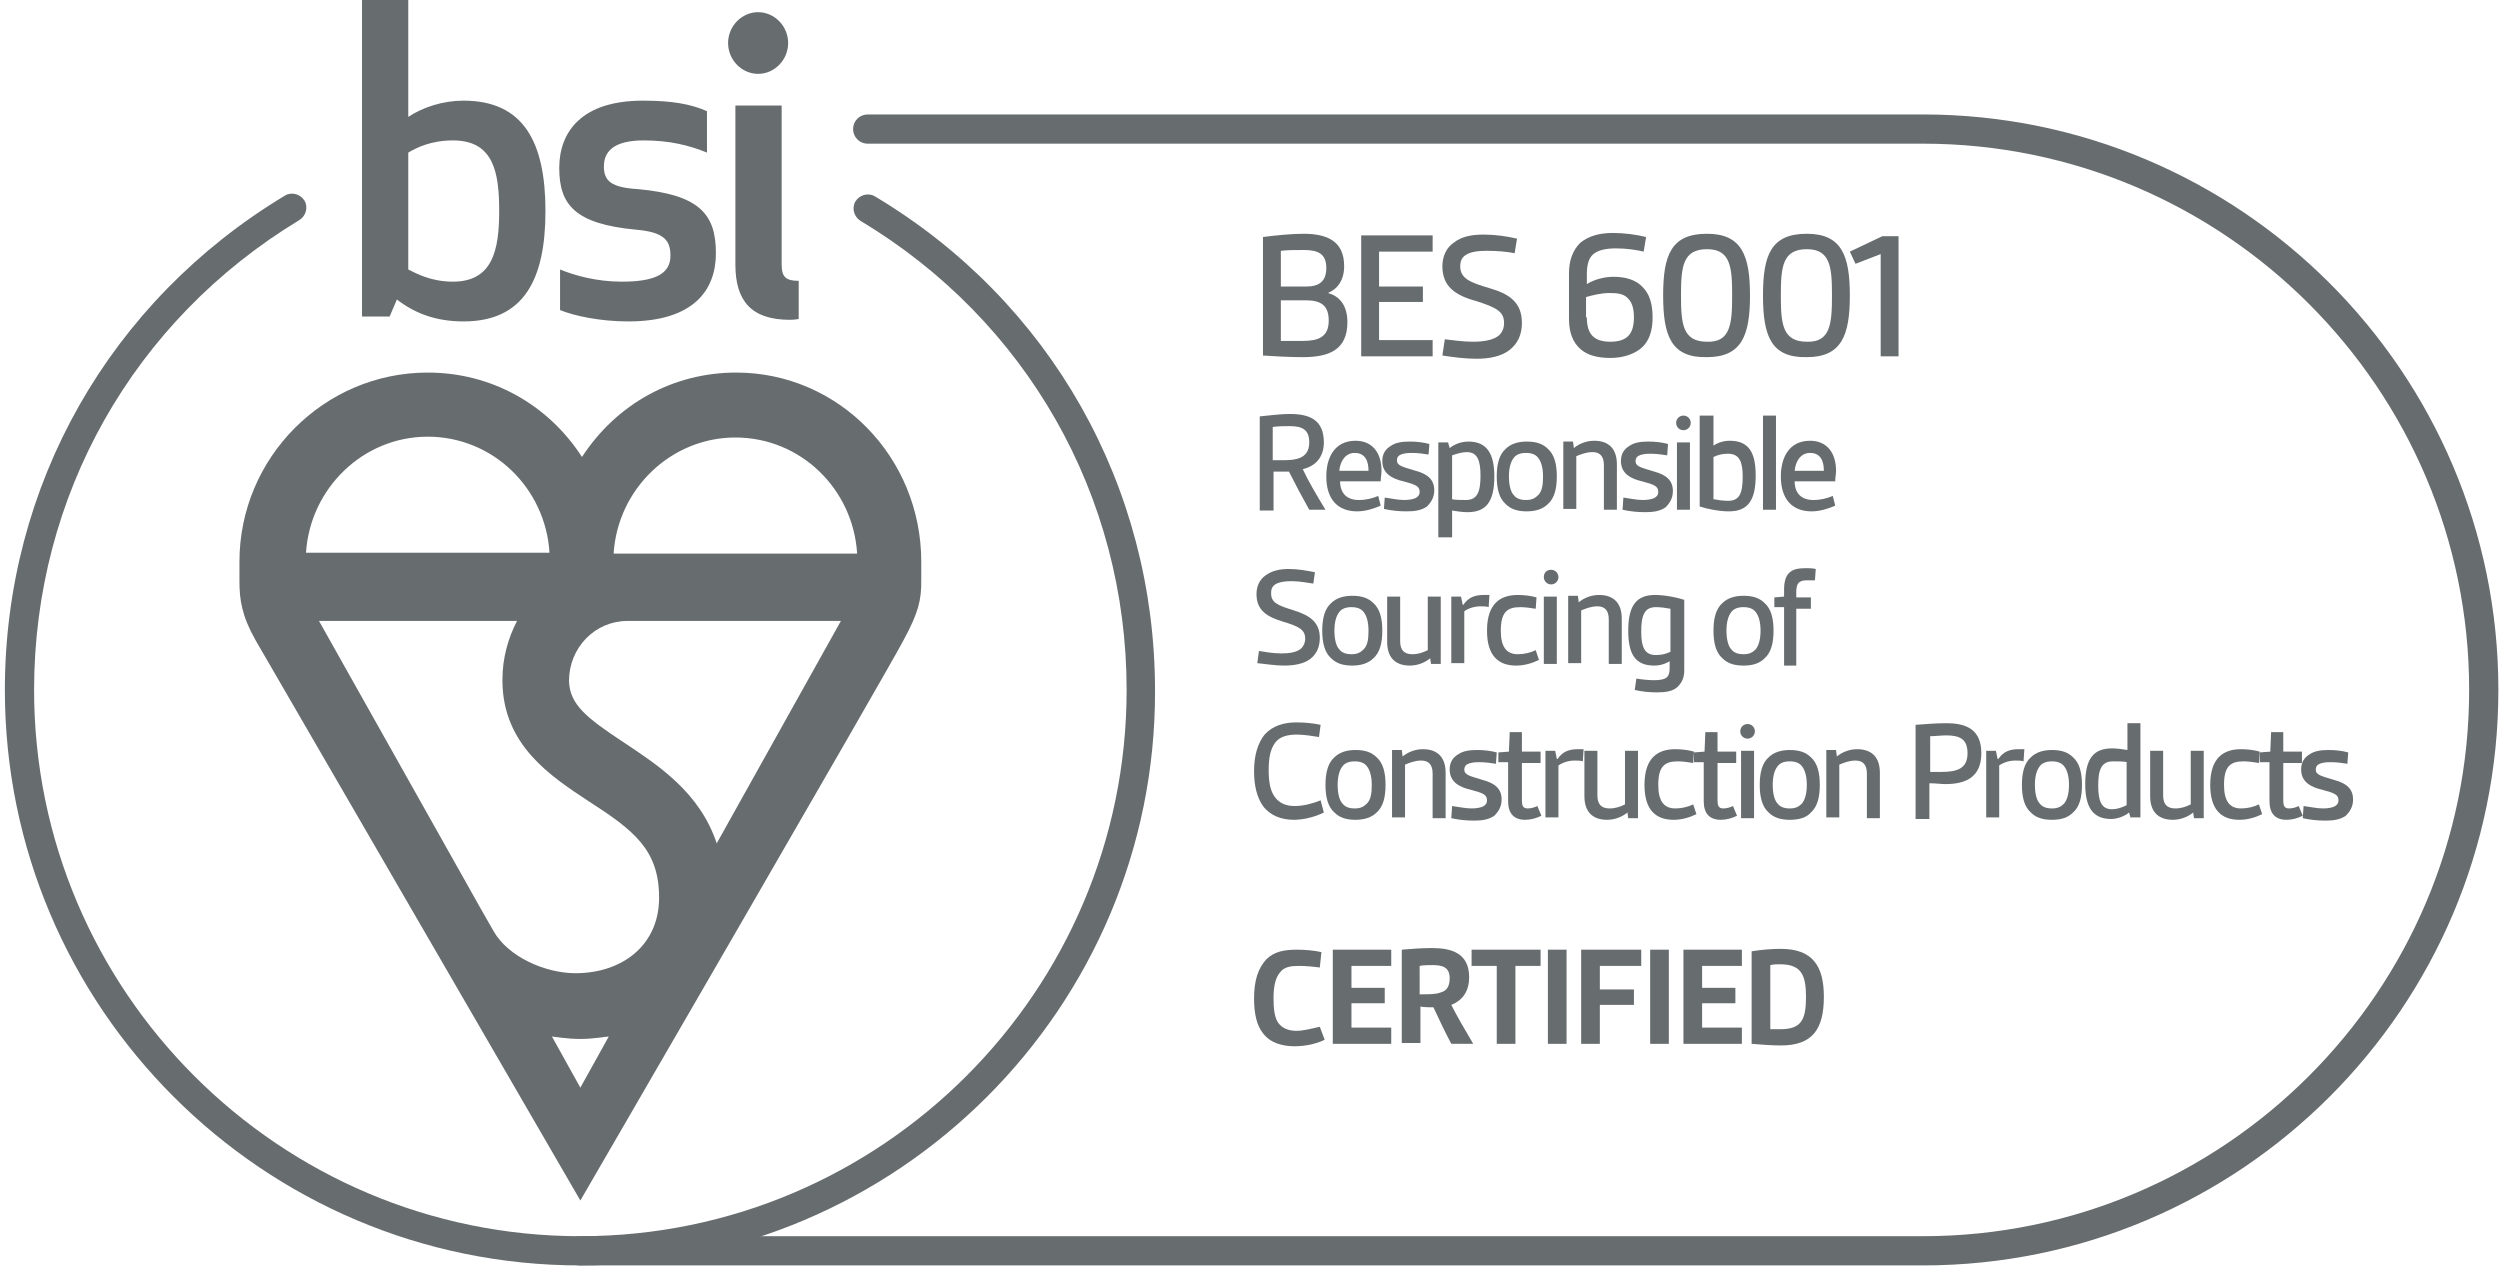 <?xml version="1.0" encoding="UTF-8"?> <svg xmlns="http://www.w3.org/2000/svg" xmlns:xlink="http://www.w3.org/1999/xlink" version="1.1" id="Layer_1" x="0px" y="0px" viewBox="0 0 308 156" style="enable-background:new 0 0 308 156;" xml:space="preserve"> <style type="text/css"> .st0{fill:#676C6E;} </style> <g> <g id="Scheme_type"> </g> <g id="Scheme_text"> </g> <g id="Key_line"> </g> <g> <path class="st0" d="M163.2,128.1c-1,0.5-2.4,0.8-3.7,0.8c-1.5,0-3-0.4-3.9-1.6c-0.8-1-1.1-2.5-1.1-4.3c0-2.2,0.5-3.7,1.5-4.8 c1-1,2.3-1.2,3.8-1.2c1,0,2.1,0.1,3,0.3l-0.2,1.9c-0.7-0.1-1.7-0.2-2.6-0.2c-0.9,0-1.8,0.1-2.3,0.8c-0.6,0.7-0.8,1.8-0.8,3.2 c0,1.2,0.1,2.2,0.5,2.9c0.5,0.8,1.4,1.1,2.3,1.1s2-0.3,2.9-0.5L163.2,128.1z"></path> <path class="st0" d="M164.2,128.6V117h7.2v2h-4.9v2.7h4.1v1.9h-4.1v3h4.9v2H164.2z"></path> <path class="st0" d="M178.8,128.6c-0.8-1.5-1.5-3-2.2-4.5c-0.5,0-1.2,0-1.6-0.1v4.5h-2.3v-11.5c1.1-0.1,2.5-0.2,3.7-0.2 c2.4,0,4.6,0.6,4.6,3.6c0,1.6-0.7,2.8-2.2,3.4c0.7,1.4,1.7,3.1,2.7,4.8H178.8z M175,122.5c1,0,1.9,0,2.4-0.2 c0.8-0.2,1.2-0.7,1.2-1.8c0-1.4-1-1.6-2.1-1.6c-0.5,0-1.1,0-1.6,0.1V122.5z"></path> <path class="st0" d="M184.4,128.6V119h-3.1v-2h8.5v2h-3.1v9.6H184.4z"></path> <path class="st0" d="M190.7,128.6V117h2.3v11.6H190.7z"></path> <path class="st0" d="M194.8,128.6V117h7.4v2h-5.1v2.9h4.2v1.9h-4.2v4.8H194.8z"></path> <path class="st0" d="M203.3,128.6V117h2.3v11.6H203.3z"></path> <path class="st0" d="M207.4,128.6V117h7.2v2h-4.9v2.7h4.1v1.9h-4.1v3h4.9v2H207.4z"></path> <path class="st0" d="M215.8,117.2c1.2-0.2,2.5-0.3,3.6-0.3c3.9,0,5.3,2.1,5.3,5.9c0,4-1.4,6-5.3,6c-1.1,0-2.4-0.1-3.6-0.2V117.2z M218.1,126.8c0.5,0,0.7,0,1.2,0c2.6,0,3.2-1.1,3.2-4c0-2.7-0.6-4-3.2-4c-0.4,0-0.8,0-1.2,0.1V126.8z"></path> </g> <g> <g> <path class="st0" d="M163.6,36.1c1.5,0.4,2.4,1.6,2.4,3.6c0,3.5-2.4,4.3-5.5,4.3c-1.7,0-3.4-0.1-4.9-0.2V29.2 c1.5-0.2,3.5-0.4,5-0.4c2.9,0,5,0.9,5,4C165.6,34.5,164.8,35.6,163.6,36.1L163.6,36.1z M160.9,35.3c1.6,0,2.5-0.6,2.5-2.3 c0-1.8-1.1-2.2-2.8-2.2c-1,0-2,0-2.8,0.1v4.4H160.9z M157.8,37.1V42c1,0,1.8,0,2.7,0c1.8,0,3.2-0.4,3.2-2.5c0-1.9-1-2.5-2.8-2.5 H157.8z"></path> <path class="st0" d="M167.7,43.8V29h8.8v2h-6.6v4.3h5.4v1.9h-5.4v4.7h6.6v2H167.7z"></path> <path class="st0" d="M178,41.8c0.9,0.1,2.2,0.3,3.5,0.3c1.3,0,2.5-0.2,3.2-0.8c0.4-0.4,0.6-0.9,0.6-1.5c0-1.4-0.9-1.9-3.4-2.7 c-2.6-0.7-4.2-1.8-4.2-4.3c0-1.2,0.5-2.3,1.4-2.9c1-0.8,2.3-1,3.7-1c1.4,0,2.8,0.2,4.1,0.5l-0.3,1.8c-0.9-0.2-2.2-0.3-3.4-0.3 c-1,0-2,0.1-2.6,0.5c-0.5,0.3-0.7,0.8-0.7,1.4c0,1.5,1.2,2,3.6,2.7c2.4,0.7,4,1.7,4,4.3c0,1.4-0.5,2.5-1.5,3.3 c-1,0.8-2.5,1.1-4.1,1.1c-1.4,0-2.9-0.2-4.2-0.4L178,41.8z"></path> <path class="st0" d="M193.3,33.7c0-1.7,0.5-2.9,1.4-3.8c1-0.8,2.3-1.2,4-1.2c1.4,0,2.9,0.2,4.1,0.5l-0.3,1.8 c-0.8-0.2-2.1-0.4-3.4-0.4c-1.2,0-2.3,0.2-2.9,0.8c-0.5,0.5-0.7,1.3-0.7,2.4v1.2c0.8-0.5,2-0.9,3.3-0.9c1.5,0,2.8,0.4,3.6,1.3 c0.8,0.8,1.2,2,1.2,3.7c0,1.6-0.4,2.8-1.2,3.6c-0.9,0.9-2.4,1.4-4,1.4c-1.5,0-2.8-0.3-3.7-1.1c-0.9-0.8-1.4-2-1.4-3.7V33.7z M195.5,39.1c0,2,0.8,3,2.9,3s2.9-1,2.9-3c0-1-0.2-1.8-0.7-2.3c-0.5-0.6-1.3-0.7-2.3-0.7c-1.1,0-2.2,0.3-2.9,0.5V39.1z"></path> <path class="st0" d="M204.9,36.4c0-5,1-7.6,5.4-7.6c4.3,0,5.3,2.7,5.3,7.6c0,4.9-1,7.6-5.3,7.6C205.9,44.1,204.9,41.4,204.9,36.4 z M213.4,36.4c0-3.5-0.2-5.7-3.1-5.7c-3,0-3.2,2.2-3.2,5.7c0,3.5,0.2,5.7,3.2,5.7C213.2,42.2,213.4,39.9,213.4,36.4z"></path> <path class="st0" d="M217.2,36.4c0-5,1-7.6,5.4-7.6c4.3,0,5.3,2.7,5.3,7.6c0,4.9-1,7.6-5.3,7.6C218.2,44.1,217.2,41.4,217.2,36.4 z M225.7,36.4c0-3.5-0.2-5.7-3.1-5.7c-3,0-3.2,2.2-3.2,5.7c0,3.5,0.2,5.7,3.2,5.7C225.5,42.2,225.7,39.9,225.7,36.4z"></path> <path class="st0" d="M231.7,43.8V31.3l-3.1,1.2l-0.7-1.5l4-1.9h2v14.8H231.7z"></path> <path class="st0" d="M161.3,62.8c-0.9-1.6-1.7-3.1-2.5-4.7c-0.7,0-1.5,0-1.9,0v4.8h-1.7V51.3c1.1-0.1,2.5-0.3,3.7-0.3 c2.4,0,4.2,0.7,4.2,3.5c0,1.7-0.9,2.9-2.6,3.3c0.7,1.5,1.7,3.2,2.8,5H161.3z M156.9,56.7c0.4,0,0.7,0,1,0c1.6,0,3.4-0.1,3.4-2.2 c0-1.6-0.9-2-2.4-2c-0.6,0-1.4,0-2.1,0.1V56.7z"></path> <path class="st0" d="M170.1,62.3c-0.7,0.3-1.8,0.7-2.9,0.7c-2.4,0-3.8-1.5-3.8-4.3c0-2.3,1-4.4,3.6-4.4c2,0,3.2,1.4,3.2,3.7 c0,0.4-0.1,0.9-0.1,1.3h-5c0,0.7,0.2,1.3,0.6,1.7c0.4,0.4,1,0.6,1.7,0.6c0.9,0,1.7-0.2,2.4-0.5L170.1,62.3z M168.6,58 c0-1.2-0.4-2.2-1.7-2.2c-1.2,0-1.8,1.1-1.9,2.2H168.6z"></path> <path class="st0" d="M170.6,61.3c0.8,0.1,1.6,0.3,2.4,0.3c0.6,0,1.2-0.1,1.5-0.3c0.3-0.2,0.4-0.4,0.4-0.7c0-0.7-0.5-0.9-2-1.3 c-1.3-0.3-2.6-0.9-2.6-2.5c0-0.9,0.4-1.5,1.1-1.9c0.6-0.4,1.4-0.5,2.3-0.5c0.8,0,1.7,0.1,2.4,0.3L176,56 c-0.6-0.1-1.3-0.2-2.1-0.2c-0.7,0-1.2,0.1-1.5,0.3c-0.2,0.1-0.3,0.4-0.3,0.6c0,0.7,0.7,0.8,2.3,1.3c1.5,0.4,2.3,1.1,2.3,2.4 c0,0.9-0.4,1.5-0.9,2c-0.7,0.5-1.6,0.6-2.5,0.6c-1,0-1.9-0.1-2.8-0.3L170.6,61.3z"></path> <path class="st0" d="M177.2,66.1V54.5h1.2l0.2,0.7c0.6-0.5,1.5-0.8,2.3-0.8c2.3,0,3.2,1.5,3.2,4.3c0,3.1-1,4.4-3.3,4.4 c-0.6,0-1.3-0.1-1.9-0.2v3.3H177.2z M178.8,61.5c0.6,0.1,1.2,0.1,1.8,0.1c1.4,0,1.8-1,1.8-3c0-1.9-0.4-2.9-1.7-2.9 c-0.6,0-1.2,0.2-1.8,0.4V61.5z"></path> <path class="st0" d="M188.1,63c-1.2,0-2-0.3-2.6-0.9c-0.8-0.7-1.1-1.9-1.1-3.4s0.3-2.7,1.1-3.4c0.6-0.6,1.5-0.9,2.6-0.9 c1.2,0,2,0.3,2.6,0.9c0.8,0.7,1.1,1.9,1.1,3.4s-0.3,2.7-1.1,3.4C190.1,62.7,189.2,63,188.1,63z M190.1,58.7c0-1-0.2-1.8-0.6-2.3 c-0.3-0.4-0.8-0.6-1.5-0.6s-1.2,0.2-1.5,0.6c-0.4,0.5-0.6,1.3-0.6,2.3c0,1,0.2,1.9,0.6,2.3c0.3,0.4,0.8,0.6,1.5,0.6 s1.1-0.2,1.5-0.6C190,60.5,190.1,59.7,190.1,58.7z"></path> <path class="st0" d="M197.6,62.8v-5.5c0-1.1-0.5-1.6-1.4-1.6c-0.8,0-1.5,0.3-2,0.5v6.5h-1.6v-8.3h1.2l0.1,0.8 c0.6-0.5,1.5-0.9,2.5-0.9c1.9,0,2.8,1.1,2.8,2.9v5.6H197.6z"></path> <path class="st0" d="M200,61.3c0.8,0.1,1.6,0.3,2.4,0.3c0.6,0,1.2-0.1,1.5-0.3c0.3-0.2,0.4-0.4,0.4-0.7c0-0.7-0.5-0.9-2-1.3 c-1.3-0.3-2.6-0.9-2.6-2.5c0-0.9,0.4-1.5,1.1-1.9c0.6-0.4,1.4-0.5,2.3-0.5c0.8,0,1.7,0.1,2.4,0.3l-0.1,1.4 c-0.6-0.1-1.3-0.2-2.1-0.2c-0.7,0-1.2,0.1-1.5,0.3c-0.2,0.1-0.3,0.4-0.3,0.6c0,0.7,0.7,0.8,2.3,1.3c1.5,0.4,2.3,1.1,2.3,2.4 c0,0.9-0.4,1.5-0.9,2c-0.7,0.5-1.6,0.6-2.5,0.6c-1,0-1.9-0.1-2.8-0.3L200,61.3z"></path> <path class="st0" d="M207.4,51.2c0.5,0,0.9,0.4,0.9,0.9c0,0.5-0.4,0.9-0.9,0.9s-0.9-0.4-0.9-0.9 C206.5,51.6,206.9,51.2,207.4,51.2z M206.6,62.8v-8.3h1.6v8.3H206.6z"></path> <path class="st0" d="M209.5,51.2h1.6v3.7c0.6-0.4,1.3-0.6,2-0.6c2.4,0,3.2,1.5,3.2,4.3c0,3.1-1,4.4-3.3,4.4 c-1.2,0-2.7-0.3-3.6-0.6V51.2z M211.1,61.5c0.5,0.1,1.2,0.2,1.8,0.2c1.4,0,1.8-0.9,1.8-3c0-1.8-0.4-2.8-1.8-2.8 c-0.6,0-1.2,0.1-1.8,0.4V61.5z"></path> <path class="st0" d="M217.2,62.8V51.2h1.6v11.6H217.2z"></path> <path class="st0" d="M226.1,62.3c-0.7,0.3-1.8,0.7-2.9,0.7c-2.4,0-3.8-1.5-3.8-4.3c0-2.3,1-4.4,3.6-4.4c2,0,3.2,1.4,3.2,3.7 c0,0.4-0.1,0.9-0.1,1.3h-5c0,0.7,0.2,1.3,0.6,1.7c0.4,0.4,1,0.6,1.7,0.6c0.9,0,1.7-0.2,2.4-0.5L226.1,62.3z M224.7,58 c0-1.2-0.4-2.2-1.7-2.2c-1.2,0-1.8,1.1-1.9,2.2H224.7z"></path> <path class="st0" d="M155.1,80.2c0.7,0.1,1.7,0.3,2.7,0.3c1,0,1.9-0.1,2.5-0.6c0.3-0.3,0.5-0.7,0.5-1.2c0-1.1-0.7-1.5-2.7-2.1 c-2-0.6-3.3-1.4-3.3-3.4c0-1,0.4-1.8,1.1-2.3c0.8-0.6,1.8-0.8,2.9-0.8s2.2,0.2,3.2,0.4l-0.2,1.4c-0.7-0.1-1.7-0.3-2.7-0.3 c-0.8,0-1.5,0.1-2,0.4c-0.4,0.3-0.5,0.6-0.5,1.1c0,1.2,0.9,1.5,2.8,2.1c1.9,0.6,3.2,1.4,3.2,3.4c0,1.1-0.4,2-1.2,2.6 c-0.8,0.6-2,0.8-3.2,0.8c-1.1,0-2.3-0.2-3.3-0.3L155.1,80.2z"></path> <path class="st0" d="M166.6,82c-1.2,0-2-0.3-2.6-0.9c-0.8-0.7-1.1-1.9-1.1-3.4s0.3-2.7,1.1-3.4c0.6-0.6,1.5-0.9,2.6-0.9 c1.2,0,2,0.3,2.6,0.9c0.8,0.7,1.1,1.9,1.1,3.4s-0.3,2.7-1.1,3.4C168.6,81.7,167.7,82,166.6,82z M168.6,77.7c0-1-0.2-1.8-0.6-2.3 c-0.3-0.4-0.8-0.6-1.5-0.6s-1.2,0.2-1.5,0.6c-0.4,0.5-0.6,1.3-0.6,2.3c0,1,0.2,1.9,0.6,2.3c0.3,0.4,0.8,0.6,1.5,0.6 s1.1-0.2,1.5-0.6C168.5,79.5,168.6,78.7,168.6,77.7z"></path> <path class="st0" d="M176.3,81.8l-0.1-0.7c-0.6,0.5-1.5,0.9-2.5,0.9c-1.9,0-2.8-1.1-2.8-2.9v-5.6h1.6V79c0,1.1,0.5,1.6,1.5,1.6 c0.7,0,1.3-0.2,1.9-0.5v-6.6h1.6v8.3H176.3z"></path> <path class="st0" d="M178.8,81.8v-8.3h1.2l0.2,1h0.1c0.6-0.9,1.4-1.2,2.5-1.2c0.2,0,0.4,0,0.7,0l-0.1,1.5c-0.3-0.1-0.6-0.1-1-0.1 c-0.7,0-1.4,0.2-2,0.6v6.4H178.8z"></path> <path class="st0" d="M189.6,81.3c-0.8,0.4-1.8,0.7-2.8,0.7c-2.2,0-3.6-1.2-3.6-4.3c0-3.5,1.8-4.4,3.8-4.4c0.8,0,1.6,0.1,2.3,0.3 l-0.1,1.4c-0.6-0.1-1.3-0.2-1.9-0.2c-1.6,0-2.4,0.6-2.4,2.9c0,2,0.7,2.9,2.1,2.9c0.8,0,1.6-0.2,2.2-0.5L189.6,81.3z"></path> <path class="st0" d="M191.1,70.2c0.5,0,0.9,0.4,0.9,0.9c0,0.5-0.4,0.9-0.9,0.9s-0.9-0.4-0.9-0.9 C190.2,70.6,190.5,70.2,191.1,70.2z M190.2,81.8v-8.3h1.6v8.3H190.2z"></path> <path class="st0" d="M198.2,81.8v-5.5c0-1.1-0.5-1.6-1.4-1.6c-0.8,0-1.5,0.3-2,0.5v6.5h-1.6v-8.3h1.2l0.1,0.8 c0.6-0.5,1.5-0.9,2.5-0.9c1.9,0,2.8,1.1,2.8,2.9v5.6H198.2z"></path> <path class="st0" d="M205.8,81.4c-0.6,0.4-1.3,0.6-2,0.6c-2.4,0-3.2-1.5-3.2-4.3c0-3.1,1-4.4,3.3-4.4c1.2,0,2.7,0.3,3.6,0.6v8.7 c0,0.9-0.3,1.5-0.8,2c-0.6,0.6-1.6,0.7-2.6,0.7c-0.9,0-1.9-0.1-2.7-0.3l0.2-1.4c0.6,0.1,1.5,0.2,2.2,0.2c0.7,0,1.3-0.1,1.6-0.4 c0.2-0.2,0.3-0.6,0.3-1V81.4z M205.8,75c-0.5-0.1-1.2-0.2-1.8-0.2c-1.4,0-1.8,1-1.8,3c0,1.9,0.4,2.9,1.8,2.9 c0.6,0,1.2-0.1,1.8-0.4V75z"></path> <path class="st0" d="M214.8,82c-1.2,0-2-0.3-2.6-0.9c-0.8-0.7-1.1-1.9-1.1-3.4s0.3-2.7,1.1-3.4c0.6-0.6,1.5-0.9,2.6-0.9 c1.2,0,2,0.3,2.6,0.9c0.8,0.7,1.1,1.9,1.1,3.4s-0.3,2.7-1.1,3.4C216.8,81.7,216,82,214.8,82z M216.9,77.7c0-1-0.2-1.8-0.6-2.3 c-0.3-0.4-0.8-0.6-1.5-0.6s-1.2,0.2-1.5,0.6c-0.4,0.5-0.6,1.3-0.6,2.3c0,1,0.2,1.9,0.6,2.3c0.3,0.4,0.8,0.6,1.5,0.6 s1.1-0.2,1.5-0.6C216.7,79.5,216.9,78.7,216.9,77.7z"></path> <path class="st0" d="M219.8,81.8v-7h-1.2v-1.2l1.2-0.1v-0.9c0-0.9,0.2-1.6,0.6-2c0.5-0.5,1.2-0.6,2.1-0.6c0.4,0,0.8,0,1.2,0.1 l-0.1,1.4c-0.4,0-0.8,0-1.1,0c-0.4,0-0.7,0.1-0.9,0.3c-0.2,0.2-0.3,0.6-0.3,1.1v0.7h1.8v1.4h-1.8v7H219.8z"></path> <path class="st0" d="M163.1,100.1c-1,0.5-2.4,0.9-3.7,0.9c-1.5,0-2.9-0.5-3.8-1.7c-0.7-1-1.1-2.4-1.1-4.3c0-2,0.5-3.5,1.3-4.5 c1-1.1,2.4-1.5,3.9-1.5c1,0,2.1,0.1,3,0.3l-0.2,1.5c-0.7-0.1-1.8-0.3-2.7-0.3c-1.1,0-2.1,0.2-2.7,1c-0.6,0.8-0.8,1.9-0.8,3.4 c0,1.4,0.2,2.5,0.7,3.2c0.6,0.9,1.5,1.2,2.5,1.2c1.1,0,2.2-0.3,3.2-0.7L163.1,100.1z"></path> <path class="st0" d="M167,101c-1.2,0-2-0.3-2.6-0.9c-0.8-0.7-1.1-1.9-1.1-3.4s0.3-2.7,1.1-3.4c0.6-0.6,1.5-0.9,2.6-0.9 c1.2,0,2,0.3,2.6,0.9c0.8,0.7,1.1,1.9,1.1,3.4s-0.3,2.7-1.1,3.4C169,100.7,168.1,101,167,101z M169,96.7c0-1-0.2-1.8-0.6-2.3 c-0.3-0.4-0.8-0.6-1.5-0.6s-1.2,0.2-1.5,0.6c-0.4,0.5-0.6,1.3-0.6,2.3c0,1,0.2,1.9,0.6,2.3c0.3,0.4,0.8,0.6,1.5,0.6 s1.1-0.2,1.5-0.6C168.9,98.5,169,97.7,169,96.7z"></path> <path class="st0" d="M176.5,100.8v-5.5c0-1.1-0.5-1.6-1.4-1.6c-0.8,0-1.5,0.3-2,0.5v6.5h-1.6v-8.3h1.2l0.1,0.8 c0.6-0.5,1.5-0.9,2.5-0.9c1.9,0,2.8,1.1,2.8,2.9v5.6H176.5z"></path> <path class="st0" d="M178.9,99.3c0.8,0.1,1.6,0.3,2.4,0.3c0.6,0,1.2-0.1,1.5-0.3c0.3-0.2,0.4-0.4,0.4-0.7c0-0.7-0.5-0.9-2-1.3 c-1.3-0.3-2.6-0.9-2.6-2.5c0-0.9,0.4-1.5,1.1-1.9c0.6-0.4,1.4-0.5,2.3-0.5c0.8,0,1.7,0.1,2.4,0.3l-0.1,1.4 c-0.6-0.1-1.3-0.2-2.1-0.2c-0.7,0-1.2,0.1-1.5,0.3c-0.2,0.1-0.3,0.4-0.3,0.6c0,0.7,0.7,0.8,2.3,1.3c1.5,0.4,2.3,1.1,2.3,2.4 c0,0.9-0.4,1.5-0.9,2c-0.7,0.5-1.6,0.6-2.5,0.6c-1,0-1.9-0.1-2.8-0.3L178.9,99.3z"></path> <path class="st0" d="M189.9,100.5c-0.6,0.3-1.3,0.5-2,0.5c-1.4,0-2.1-0.8-2.1-2.3v-4.8h-1.2v-1.2l1.3-0.1l0.1-2.4h1.5v2.4h2.3 v1.4h-2.3v4.6c0,0.6,0.1,1,0.7,1c0.4,0,0.8-0.1,1.2-0.3L189.9,100.5z"></path> <path class="st0" d="M190.4,100.8v-8.3h1.2l0.2,1h0.1c0.6-0.9,1.4-1.2,2.5-1.2c0.2,0,0.4,0,0.7,0l-0.1,1.5 c-0.3-0.1-0.6-0.1-1-0.1c-0.7,0-1.4,0.2-2,0.6v6.4H190.4z"></path> <path class="st0" d="M200.6,100.8l-0.1-0.7c-0.6,0.5-1.5,0.9-2.5,0.9c-1.9,0-2.8-1.1-2.8-2.9v-5.6h1.6V98c0,1.1,0.5,1.6,1.5,1.6 c0.7,0,1.3-0.2,1.9-0.5v-6.6h1.6v8.3H200.6z"></path> <path class="st0" d="M209,100.3c-0.8,0.4-1.8,0.7-2.8,0.7c-2.2,0-3.6-1.2-3.6-4.3c0-3.5,1.8-4.4,3.8-4.4c0.8,0,1.6,0.1,2.3,0.3 l-0.1,1.4c-0.6-0.1-1.3-0.2-1.9-0.2c-1.6,0-2.4,0.6-2.4,2.9c0,2,0.7,2.9,2.1,2.9c0.8,0,1.6-0.2,2.2-0.5L209,100.3z"></path> <path class="st0" d="M214,100.5c-0.6,0.3-1.3,0.5-2,0.5c-1.4,0-2.1-0.8-2.1-2.3v-4.8h-1.2v-1.2l1.3-0.1l0.1-2.4h1.5v2.4h2.3v1.4 h-2.3v4.6c0,0.6,0.1,1,0.7,1c0.4,0,0.8-0.1,1.2-0.3L214,100.5z"></path> <path class="st0" d="M215.3,89.2c0.5,0,0.9,0.4,0.9,0.9c0,0.5-0.4,0.9-0.9,0.9s-0.9-0.4-0.9-0.9 C214.4,89.6,214.8,89.2,215.3,89.2z M214.5,100.8v-8.3h1.6v8.3H214.5z"></path> <path class="st0" d="M220.5,101c-1.2,0-2-0.3-2.6-0.9c-0.8-0.7-1.1-1.9-1.1-3.4s0.3-2.7,1.1-3.4c0.6-0.6,1.5-0.9,2.6-0.9 c1.2,0,2,0.3,2.6,0.9c0.8,0.7,1.1,1.9,1.1,3.4s-0.3,2.7-1.1,3.4C222.6,100.7,221.7,101,220.5,101z M222.6,96.7 c0-1-0.2-1.8-0.6-2.3c-0.3-0.4-0.8-0.6-1.5-0.6s-1.2,0.2-1.5,0.6c-0.4,0.5-0.6,1.3-0.6,2.3c0,1,0.2,1.9,0.6,2.3 c0.3,0.4,0.8,0.6,1.5,0.6s1.1-0.2,1.5-0.6C222.4,98.5,222.6,97.7,222.6,96.7z"></path> <path class="st0" d="M230,100.8v-5.5c0-1.1-0.5-1.6-1.4-1.6c-0.8,0-1.5,0.3-2,0.5v6.5H225v-8.3h1.2l0.1,0.8 c0.6-0.5,1.5-0.9,2.5-0.9c1.9,0,2.8,1.1,2.8,2.9v5.6H230z"></path> <path class="st0" d="M236,100.8V89.3c1.2-0.1,2.6-0.2,3.8-0.2c2.5,0,4.3,0.8,4.3,3.7c0,3-2,3.8-4.4,3.8c-0.6,0-1.2-0.1-2-0.1v4.4 H236z M237.8,95.1c0.6,0,1,0,1.4,0c1.9,0,3.2-0.4,3.2-2.3c0-1.7-0.9-2.2-2.6-2.2c-0.7,0-1.4,0.1-2,0.1V95.1z"></path> <path class="st0" d="M244.7,100.8v-8.3h1.2l0.2,1h0.1c0.6-0.9,1.4-1.2,2.5-1.2c0.2,0,0.4,0,0.7,0l-0.1,1.5 c-0.3-0.1-0.6-0.1-1-0.1c-0.7,0-1.4,0.2-2,0.6v6.4H244.7z"></path> <path class="st0" d="M252.8,101c-1.2,0-2-0.3-2.6-0.9c-0.8-0.7-1.1-1.9-1.1-3.4s0.3-2.7,1.1-3.4c0.6-0.6,1.5-0.9,2.6-0.9 c1.2,0,2,0.3,2.6,0.9c0.8,0.7,1.1,1.9,1.1,3.4s-0.3,2.7-1.1,3.4C254.8,100.7,254,101,252.8,101z M254.9,96.7c0-1-0.2-1.8-0.6-2.3 c-0.3-0.4-0.8-0.6-1.5-0.6s-1.2,0.2-1.5,0.6c-0.4,0.5-0.6,1.3-0.6,2.3c0,1,0.2,1.9,0.6,2.3c0.3,0.4,0.8,0.6,1.5,0.6 s1.1-0.2,1.5-0.6C254.7,98.5,254.9,97.7,254.9,96.7z"></path> <path class="st0" d="M262.5,100.8l-0.2-0.7c-0.6,0.5-1.5,0.8-2.2,0.8c-2.3,0-3.2-1.5-3.2-4.3c0-3.1,1-4.4,3.3-4.4 c0.6,0,1.3,0.1,1.9,0.2v-3.3h1.6v11.6H262.5z M262.1,93.9c-0.5-0.1-1.2-0.1-1.8-0.1c-1.4,0-1.8,1-1.8,3c0,1.9,0.4,2.9,1.7,2.9 c0.6,0,1.2-0.2,1.8-0.5V93.9z"></path> <path class="st0" d="M270.3,100.8l-0.1-0.7c-0.6,0.5-1.5,0.9-2.5,0.9c-1.9,0-2.8-1.1-2.8-2.9v-5.6h1.6V98c0,1.1,0.5,1.6,1.5,1.6 c0.7,0,1.3-0.2,1.9-0.5v-6.6h1.6v8.3H270.3z"></path> <path class="st0" d="M278.7,100.3c-0.8,0.4-1.8,0.7-2.8,0.7c-2.2,0-3.6-1.2-3.6-4.3c0-3.5,1.8-4.4,3.8-4.4c0.8,0,1.6,0.1,2.3,0.3 l-0.1,1.4c-0.6-0.1-1.3-0.2-1.9-0.2c-1.6,0-2.4,0.6-2.4,2.9c0,2,0.7,2.9,2.1,2.9c0.8,0,1.6-0.2,2.2-0.5L278.7,100.3z"></path> <path class="st0" d="M283.7,100.5c-0.6,0.3-1.3,0.5-2,0.5c-1.4,0-2.1-0.8-2.1-2.3v-4.8h-1.2v-1.2l1.3-0.1l0.1-2.4h1.5v2.4h2.3 v1.4h-2.3v4.6c0,0.6,0.1,1,0.7,1c0.4,0,0.8-0.1,1.2-0.3L283.7,100.5z"></path> <path class="st0" d="M283.8,99.3c0.8,0.1,1.6,0.3,2.4,0.3c0.6,0,1.2-0.1,1.5-0.3c0.3-0.2,0.4-0.4,0.4-0.7c0-0.7-0.5-0.9-2-1.3 c-1.3-0.3-2.6-0.9-2.6-2.5c0-0.9,0.4-1.5,1.1-1.9c0.6-0.4,1.4-0.5,2.3-0.5c0.8,0,1.7,0.1,2.4,0.3l-0.1,1.4 c-0.6-0.1-1.3-0.2-2.1-0.2c-0.7,0-1.2,0.1-1.5,0.3c-0.2,0.1-0.3,0.4-0.3,0.6c0,0.7,0.7,0.8,2.3,1.3c1.5,0.4,2.3,1.1,2.3,2.4 c0,0.9-0.4,1.5-0.9,2c-0.7,0.5-1.6,0.6-2.5,0.6c-1,0-1.9-0.1-2.8-0.3L283.8,99.3z"></path> </g> </g> <path class="st0" d="M236.9,155.9H71.5c-1,0-1.8-0.8-1.8-1.8s0.8-1.8,1.8-1.8h165.4c37.1,0,67.3-30.2,67.3-67.3 S274,17.7,236.9,17.7h-130c-1,0-1.8-0.8-1.8-1.8s0.8-1.8,1.8-1.8h130c39.1,0,70.9,31.8,70.9,70.9 C307.8,124.1,276,155.9,236.9,155.9z"></path> <g> <path class="st0" d="M75.6,68.2c0.5-8,7.1-14.3,15-14.3c8,0,14.5,6.3,15,14.3H75.6z M88.3,103.9c-2.1-6.3-7.2-9.6-11.4-12.4 c-4.7-3.1-6.7-4.7-6.8-7.6c0-4.1,3.2-7.4,7.2-7.4h26.3L88.3,103.9z M68,127.7c0.2,0,1.8,0.3,3.5,0.3c1.6,0,3.2-0.3,3.5-0.3 l-3.5,6.3L68,127.7z M63.7,76.5c-1.1,2.1-1.8,4.6-1.8,7.2h0c0,0.1,0,0.2,0,0.3v0c0.1,7.8,5.9,11.6,10.6,14.7 c5.6,3.6,8.7,6,8.7,11.9c0,5.9-4.6,9.3-10.3,9.3c-3.7,0-8.3-2-10.1-5.2l-1.6-2.8L39.3,76.5H63.7z M52.7,53.8c8,0,14.5,6.3,15,14.3 H37.7C38.2,60.2,44.7,53.8,52.7,53.8 M90.7,45.9c-7.7,0-14.7,3.8-19,10.4c-4.2-6.5-11.2-10.4-19-10.4c-12.8,0-23.2,10.5-23.2,23.3 c0,0,0,0.1,0,2.4s0.3,4.3,2,7.3c1.8,3.1,40,69,40,69s38-65.5,39.8-69c1.9-3.5,2.2-5,2.2-7.3v-2.4C113.5,56.3,103.3,45.9,90.7,45.9 "></path> </g> <g> <g> <path class="st0" d="M57.1,12.4c-2.5,0-5,0.8-6.8,2V0h-5.7V39H48l0.9-2.1c2.2,1.7,4.8,2.7,8.2,2.7c7.4,0,10.1-5.1,10.1-13.6 C67.2,17.5,64.5,12.4,57.1,12.4 M55.8,17.3c5,0,5.7,3.9,5.7,8.7c0,4.8-0.8,8.7-5.7,8.7c-2.7,0-4.5-1-5.5-1.5V18.8 C51.3,18.2,53.1,17.3,55.8,17.3 M74.4,20.5c0-2.3,1.9-3.2,4.9-3.2c3.2,0,5.6,0.6,7.8,1.5v-5.1c-2-0.9-4.4-1.3-7.9-1.3 c-7.5,0-10.3,3.8-10.3,8.3c0,4.5,1.9,6.9,9.5,7.6c3.4,0.3,4.2,1.3,4.2,3.2c0,2.3-2,3.2-6,3.2c-3.2,0-5.9-0.8-7.6-1.5v5 c1.7,0.7,4.9,1.4,8.4,1.4c8.1,0,10.8-3.9,10.8-8.4c0-4.8-2-7.2-9.6-7.9C75.3,23.1,74.4,22.3,74.4,20.5 M97.3,39.4 c0.6,0,1.1-0.1,1.1-0.1v-4.7c-1.6,0-2.1-0.5-2.1-2V13h-5.7v19.6C90.6,37.1,92.6,39.4,97.3,39.4 M89.7,5.3c0,2.1,1.7,3.8,3.7,3.8 c2,0,3.7-1.7,3.7-3.8c0-2.1-1.7-3.8-3.7-3.8C91.4,1.5,89.7,3.2,89.7,5.3"></path> </g> </g> <g> <path class="st0" d="M71.5,155.9c-39.1,0-70.9-31.8-70.9-70.9c0-25.2,12.9-47.9,34.5-60.9c0.8-0.5,1.9-0.2,2.4,0.6 c0.5,0.8,0.2,1.9-0.6,2.4C16.4,39.5,4.2,61.1,4.2,85c0,37.1,30.2,67.3,67.3,67.3c37.1,0,67.3-30.2,67.3-67.3 c0-23.9-12.3-45.5-32.8-57.8c-0.8-0.5-1.1-1.6-0.6-2.4c0.5-0.8,1.6-1.1,2.4-0.6c21.6,12.9,34.5,35.7,34.5,60.9 C142.4,124.1,110.6,155.9,71.5,155.9z"></path> </g> </g> </svg> 